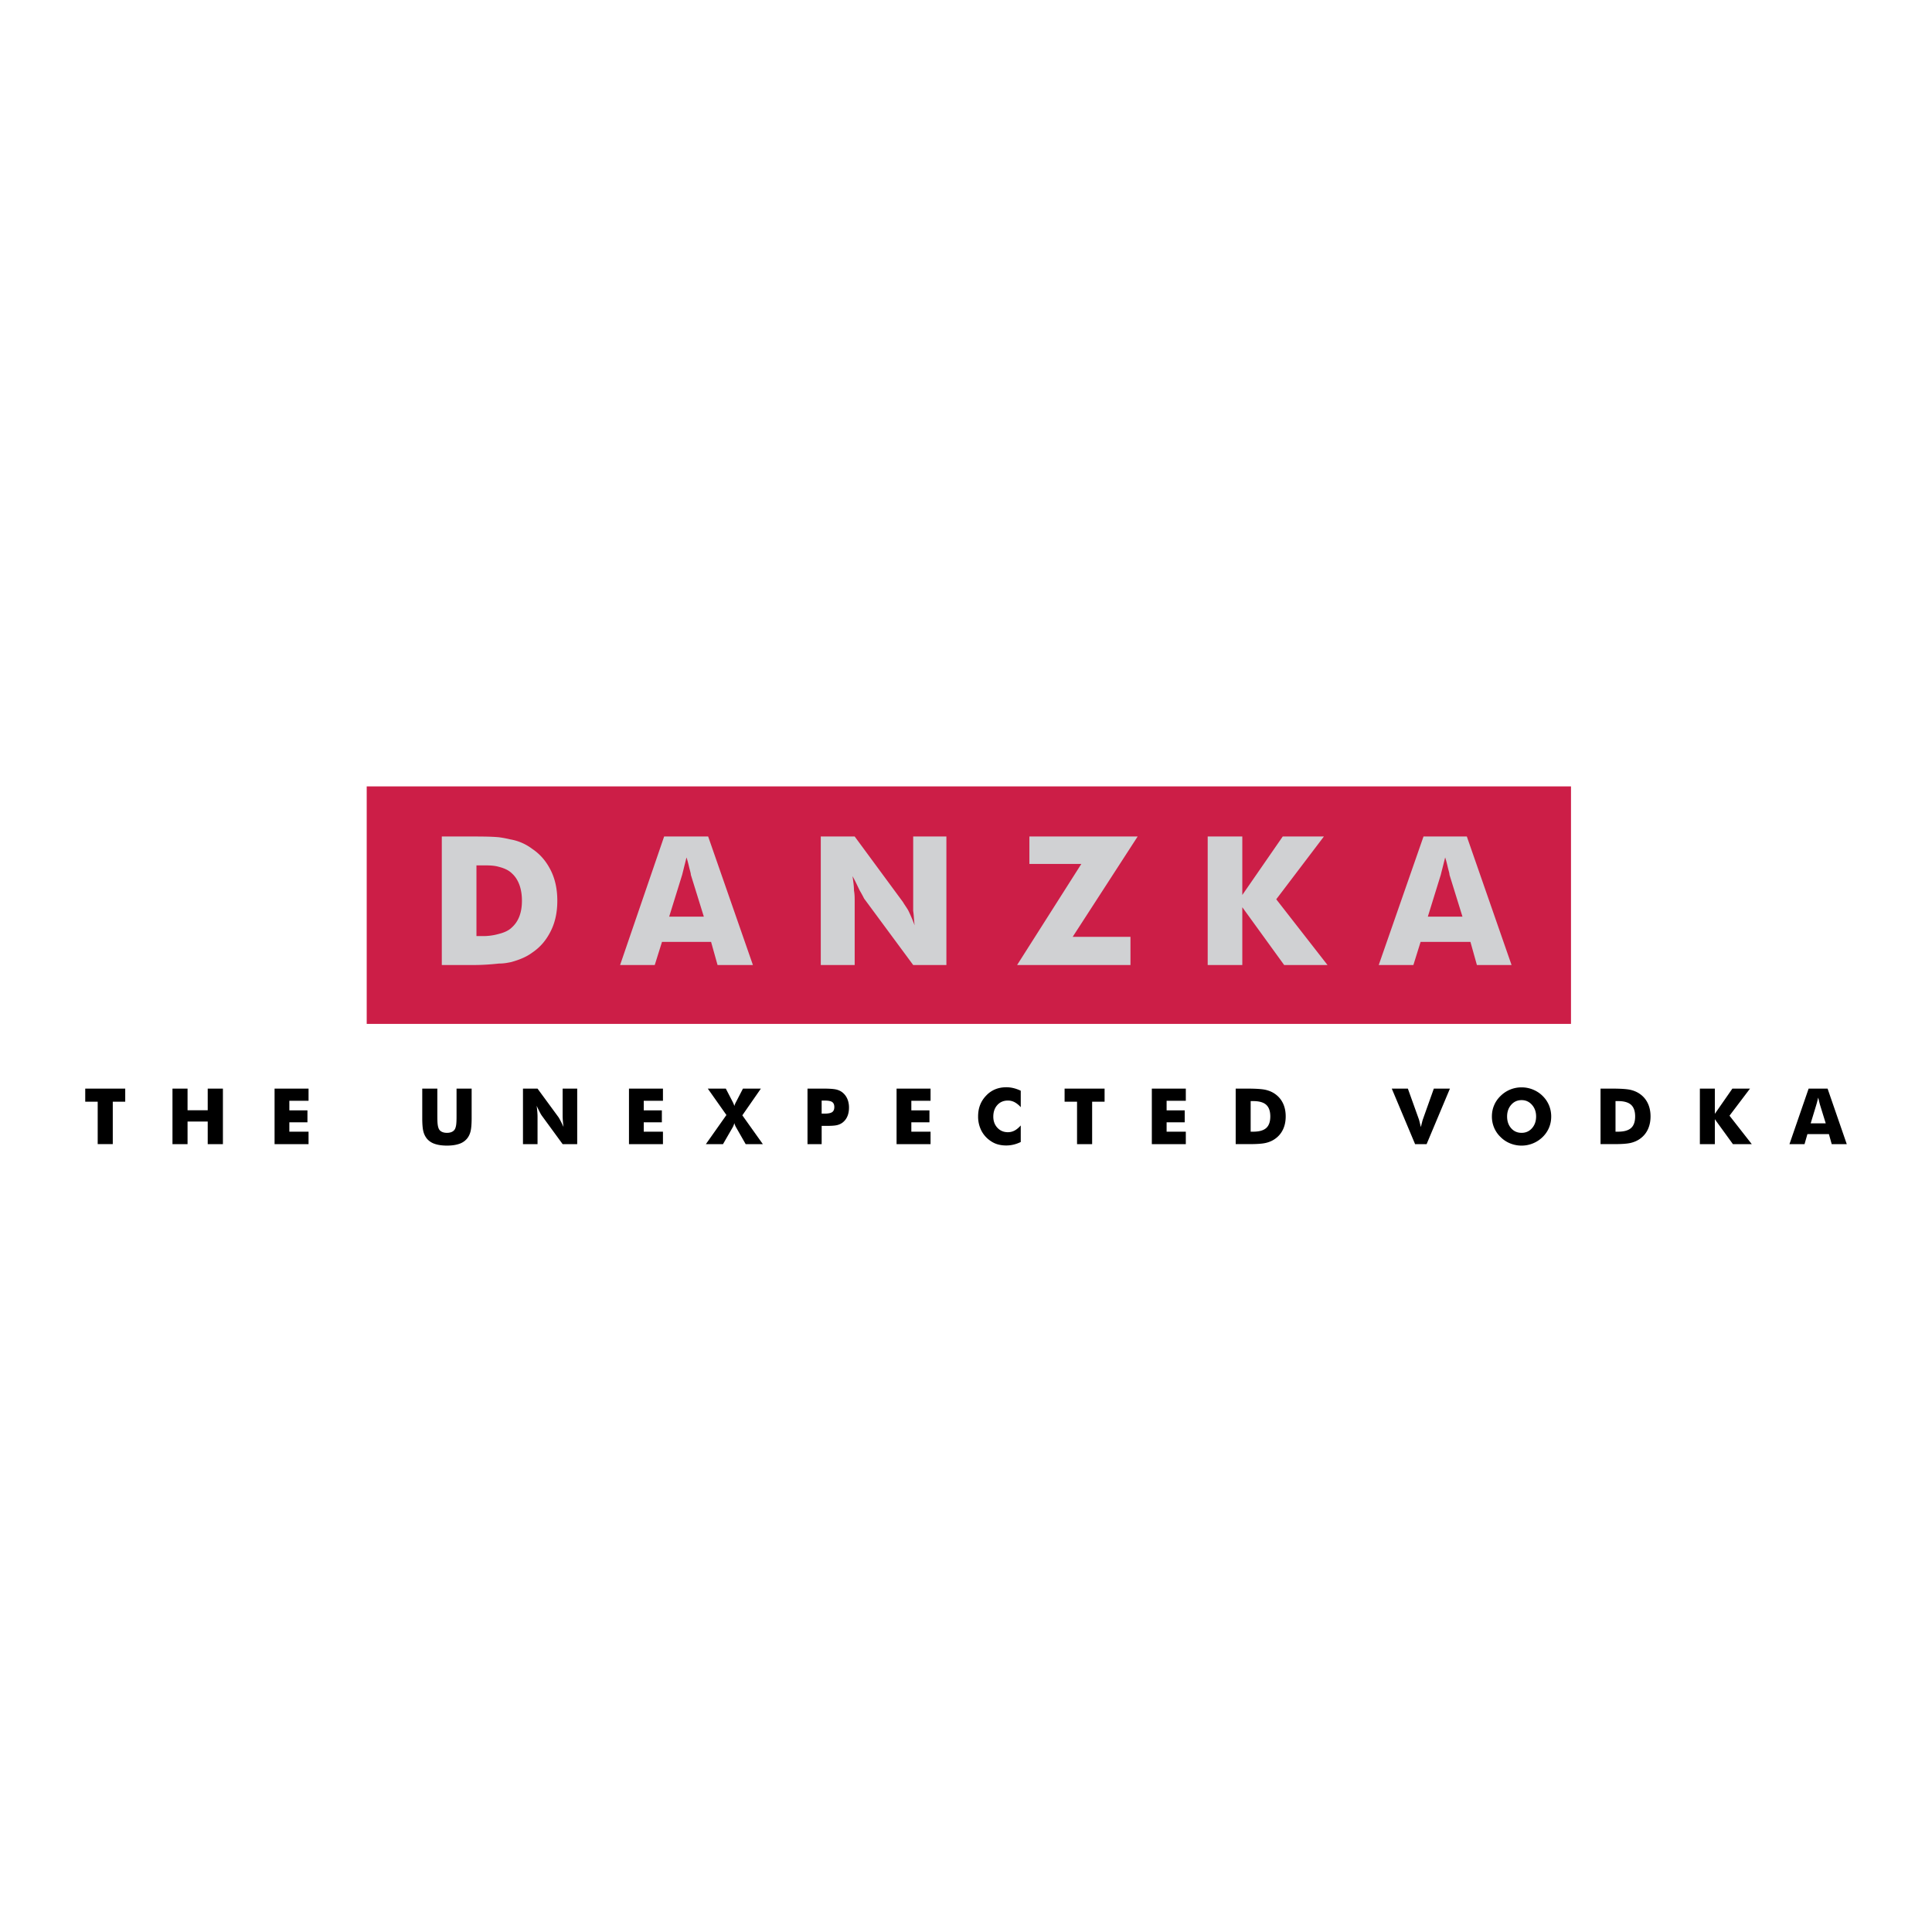 <svg xmlns="http://www.w3.org/2000/svg" width="2500" height="2500" viewBox="0 0 192.756 192.756"><g fill-rule="evenodd" clip-rule="evenodd"><path fill="#fff" d="M0 0h192.756v192.756H0V0z"/><path d="M9.747 114.15v-4.232H8.504v-1.307h3.99v1.307h-1.242v4.232H9.747zM17.208 114.15v-5.539h1.504v2.16h2.012v-2.16h1.516v5.539h-1.516v-2.254h-2.012v2.254h-1.504zM27.394 114.15v-5.539h3.39v1.211h-1.916v.959h1.806v1.19h-1.806v.937h1.916v1.242h-3.39zM42.129 108.611h1.505v2.691c0 .396.01.682.03.854s.054.316.102.434c.058.141.158.248.302.322s.318.111.524.111.38-.037.522-.111.243-.182.304-.322a1.66 1.66 0 0 0 .102-.434c.021-.172.03-.457.03-.854v-2.691h1.506v2.926c0 .609-.037 1.057-.11 1.346s-.196.537-.371.74a1.697 1.697 0 0 1-.779.506c-.331.111-.731.168-1.203.168-.474 0-.875-.057-1.204-.168a1.72 1.72 0 0 1-.781-.506 1.841 1.841 0 0 1-.368-.74c-.075-.289-.112-.736-.112-1.346V108.611h.001zM52.177 114.15v-5.539h1.453l2.09 2.85c.041.059.106.174.199.35.092.176.193.385.304.625a11.168 11.168 0 0 1-.067-.611 6.768 6.768 0 0 1-.021-.477v-2.736h1.453v5.539h-1.453l-2.09-2.859a3.304 3.304 0 0 1-.202-.352 12.277 12.277 0 0 1-.3-.617c.03.232.052.438.066.617.014.178.021.338.021.477v2.734h-1.453v-.001zM62.753 114.15v-5.539h3.39v1.211h-1.916v.959h1.807v1.19h-1.807v.937h1.916v1.242h-3.39zM73.081 109.898l.007.016c.088.166.147.312.178.438.028-.115.084-.252.17-.412.01-.018.018-.031.022-.041l.666-1.287h1.789l-1.85 2.664 2.047 2.875h-1.714l-.938-1.643a1.752 1.752 0 0 1-.193-.457 1.82 1.82 0 0 1-.08.246c-.03.076-.065.146-.105.211l-.946 1.643h-1.709l2.05-2.906-1.857-2.633h1.797l.666 1.286zM81.976 114.15h-1.411v-5.539h1.574c.618 0 1.051.031 1.301.092s.461.164.636.311c.204.17.36.381.467.635s.161.537.161.846c0 .332-.053.623-.159.875a1.53 1.53 0 0 1-.469.619c-.157.121-.34.209-.552.262s-.551.078-1.018.078h-.529v1.821h-.001zm0-3.043h.287c.363 0 .617-.051.761-.15.144-.1.216-.27.216-.51 0-.232-.071-.398-.212-.498-.141-.098-.391-.146-.749-.146h-.303v1.304zM89.451 114.15v-5.539h3.39v1.211h-1.917v.959h1.807v1.19h-1.807v.937h1.917v1.242h-3.39zM101.84 108.822v1.643a2.251 2.251 0 0 0-.619-.502 1.416 1.416 0 0 0-.662-.16c-.434 0-.785.148-1.053.445-.27.297-.404.686-.404 1.164 0 .445.137.814.41 1.107.275.293.623.441 1.047.441.236 0 .455-.055.662-.162.205-.109.412-.279.619-.512v1.652c-.24.117-.479.203-.717.26a3.192 3.192 0 0 1-1.559-.019 2.38 2.38 0 0 1-.705-.328 2.773 2.773 0 0 1-.947-1.047 3.066 3.066 0 0 1-.326-1.424c0-.424.068-.809.207-1.156.137-.346.344-.66.623-.943a2.57 2.57 0 0 1 .887-.605c.33-.133.697-.201 1.102-.201.242 0 .482.029.719.088.237.058.476.144.716.259zM107.457 114.15v-4.232h-1.242v-1.307h3.99v1.307h-1.242v4.232h-1.506zM114.918 114.15v-5.539h3.391v1.211h-1.916v.959h1.806v1.19h-1.806v.937h1.916v1.242h-3.391zM123.285 114.15v-5.539h1.154c.859 0 1.469.041 1.826.121.355.082.67.217.939.406.35.244.617.557.799.939.182.381.271.818.271 1.307 0 .49-.09.926-.271 1.307a2.365 2.365 0 0 1-.799.939c-.268.188-.572.32-.916.4-.342.08-.875.119-1.596.119h-1.407v.001zm1.494-1.242h.254c.592 0 1.025-.121 1.297-.365.271-.242.408-.627.408-1.156 0-.527-.137-.916-.408-1.162s-.705-.369-1.297-.369h-.254v3.052zM141.184 114.15l-2.326-5.539h1.605l1.111 3.098c.01.033.029.113.062.238l.123.504c.039-.168.078-.32.113-.457s.061-.23.078-.285l1.104-3.098h1.605l-2.326 5.539h-1.149zM154.764 111.393c0 .398-.072.771-.219 1.119s-.359.66-.641.934a3.012 3.012 0 0 1-3.233.631 2.851 2.851 0 0 1-.955-.631 2.77 2.77 0 0 1-.648-.938 2.844 2.844 0 0 1-.221-1.115c0-.396.072-.77.221-1.119.146-.35.363-.662.648-.936a2.958 2.958 0 0 1 2.09-.852c.395 0 .773.072 1.137.221s.686.357.961.631c.279.271.49.584.639.934.146.351.221.724.221 1.121zm-2.953 1.63c.418 0 .764-.154 1.037-.463s.41-.699.41-1.168c0-.467-.139-.855-.416-1.166s-.621-.467-1.031-.467c-.418 0-.764.154-1.037.465s-.41.699-.41 1.168c0 .475.135.865.404 1.172s.617.459 1.043.459zM159.686 114.15v-5.539h1.154c.859 0 1.469.041 1.824.121.357.082.67.217.941.406.35.244.615.557.797.939.182.381.273.818.273 1.307 0 .49-.092.926-.273 1.307a2.36 2.36 0 0 1-.797.939c-.268.188-.574.32-.916.4-.344.08-.875.119-1.596.119h-1.407v.001zm1.494-1.242h.254c.592 0 1.023-.121 1.297-.365.271-.242.408-.627.408-1.156 0-.527-.137-.916-.408-1.162-.273-.246-.705-.369-1.297-.369h-.254v3.052zM169.596 114.15v-5.539h1.494v2.516l1.75-2.516h1.758l-2.045 2.701 2.222 2.838h-1.882l-1.803-2.486v2.486h-1.494zM178.535 114.15l1.912-5.539h1.891l1.914 5.539h-1.502l-.279-1h-2.145l-.287 1h-1.504zm2.117-2.074h1.502l-.564-1.824a5.068 5.068 0 0 1-.072-.27 32.293 32.293 0 0 0-.117-.475c-.033.135-.064.266-.096.389s-.064.242-.098.355l-.555 1.825z"/><path fill="#cc1e47" d="M156.738 102.154H36.587V78.459h120.151v23.695z"/><path d="M53.083 84.68a5.002 5.002 0 0 0-2.165-.933 10.802 10.802 0 0 0-1.148-.215c-.793-.075-1.805-.075-3.027-.075h-2.665v12.822h3.243c.938 0 1.799-.076 2.45-.145.502 0 .861-.074 1.221-.146.793-.218 1.514-.505 2.092-.934.863-.579 1.438-1.302 1.869-2.167.433-.861.65-1.868.65-3.023 0-1.15-.218-2.159-.65-3.022-.432-.863-1.006-1.583-1.87-2.162zm-2.019 7.854c-.289.288-.723.5-1.293.642a5.73 5.73 0 0 1-1.657.218h-.578v-7.056h.578c.645 0 1.151 0 1.657.146.571.145 1.004.359 1.293.646.648.576 1.01 1.516 1.01 2.735 0 1.226-.362 2.089-1.01 2.669zM146.346 83.457h-4.322l-4.467 12.822h3.457l.719-2.306H146.705l.646 2.306h3.457l-4.462-12.822zm-2.162 7.996h-1.729l1.293-4.176c.07-.29.148-.58.219-.866.072-.288.146-.577.217-.865.143.433.217.792.287 1.083.072.285.145.502.145.648l1.295 4.176h-1.727zM91.108 89.797v1.081c.07.428.07.861.144 1.441a15.832 15.832 0 0 0-.648-1.514c-.218-.36-.433-.65-.505-.793l-4.827-6.555h-3.383v12.822h3.383v-6.341c0-.36 0-.719-.07-1.081 0-.433-.072-.938-.145-1.439.29.501.505 1.006.723 1.439.215.362.36.648.43.79l4.899 6.632h3.313V83.457h-3.313v6.34h-.001zM102.703 83.457v2.737h5.182l-6.408 10.085h11.31V93.47h-5.766l6.483-10.013h-10.801zM68.492 83.457h-2.231l-4.394 12.822h3.457l.723-2.306h4.897l.646 2.306h3.528l-4.466-12.822h-2.16zm0 7.996h-1.728l1.296-4.176c.073-.29.147-.58.215-.866.077-.288.146-.577.217-.865.145.433.218.792.29 1.083.073.285.144.502.144.648l1.296 4.176h-1.73zM132.086 83.457h-4.107l-4.034 5.835v-5.835h-3.453v12.822h3.453v-5.764l4.176 5.764h4.324l-5.113-6.557 4.754-6.265z" fill="#d0d1d3"/></g></svg>
